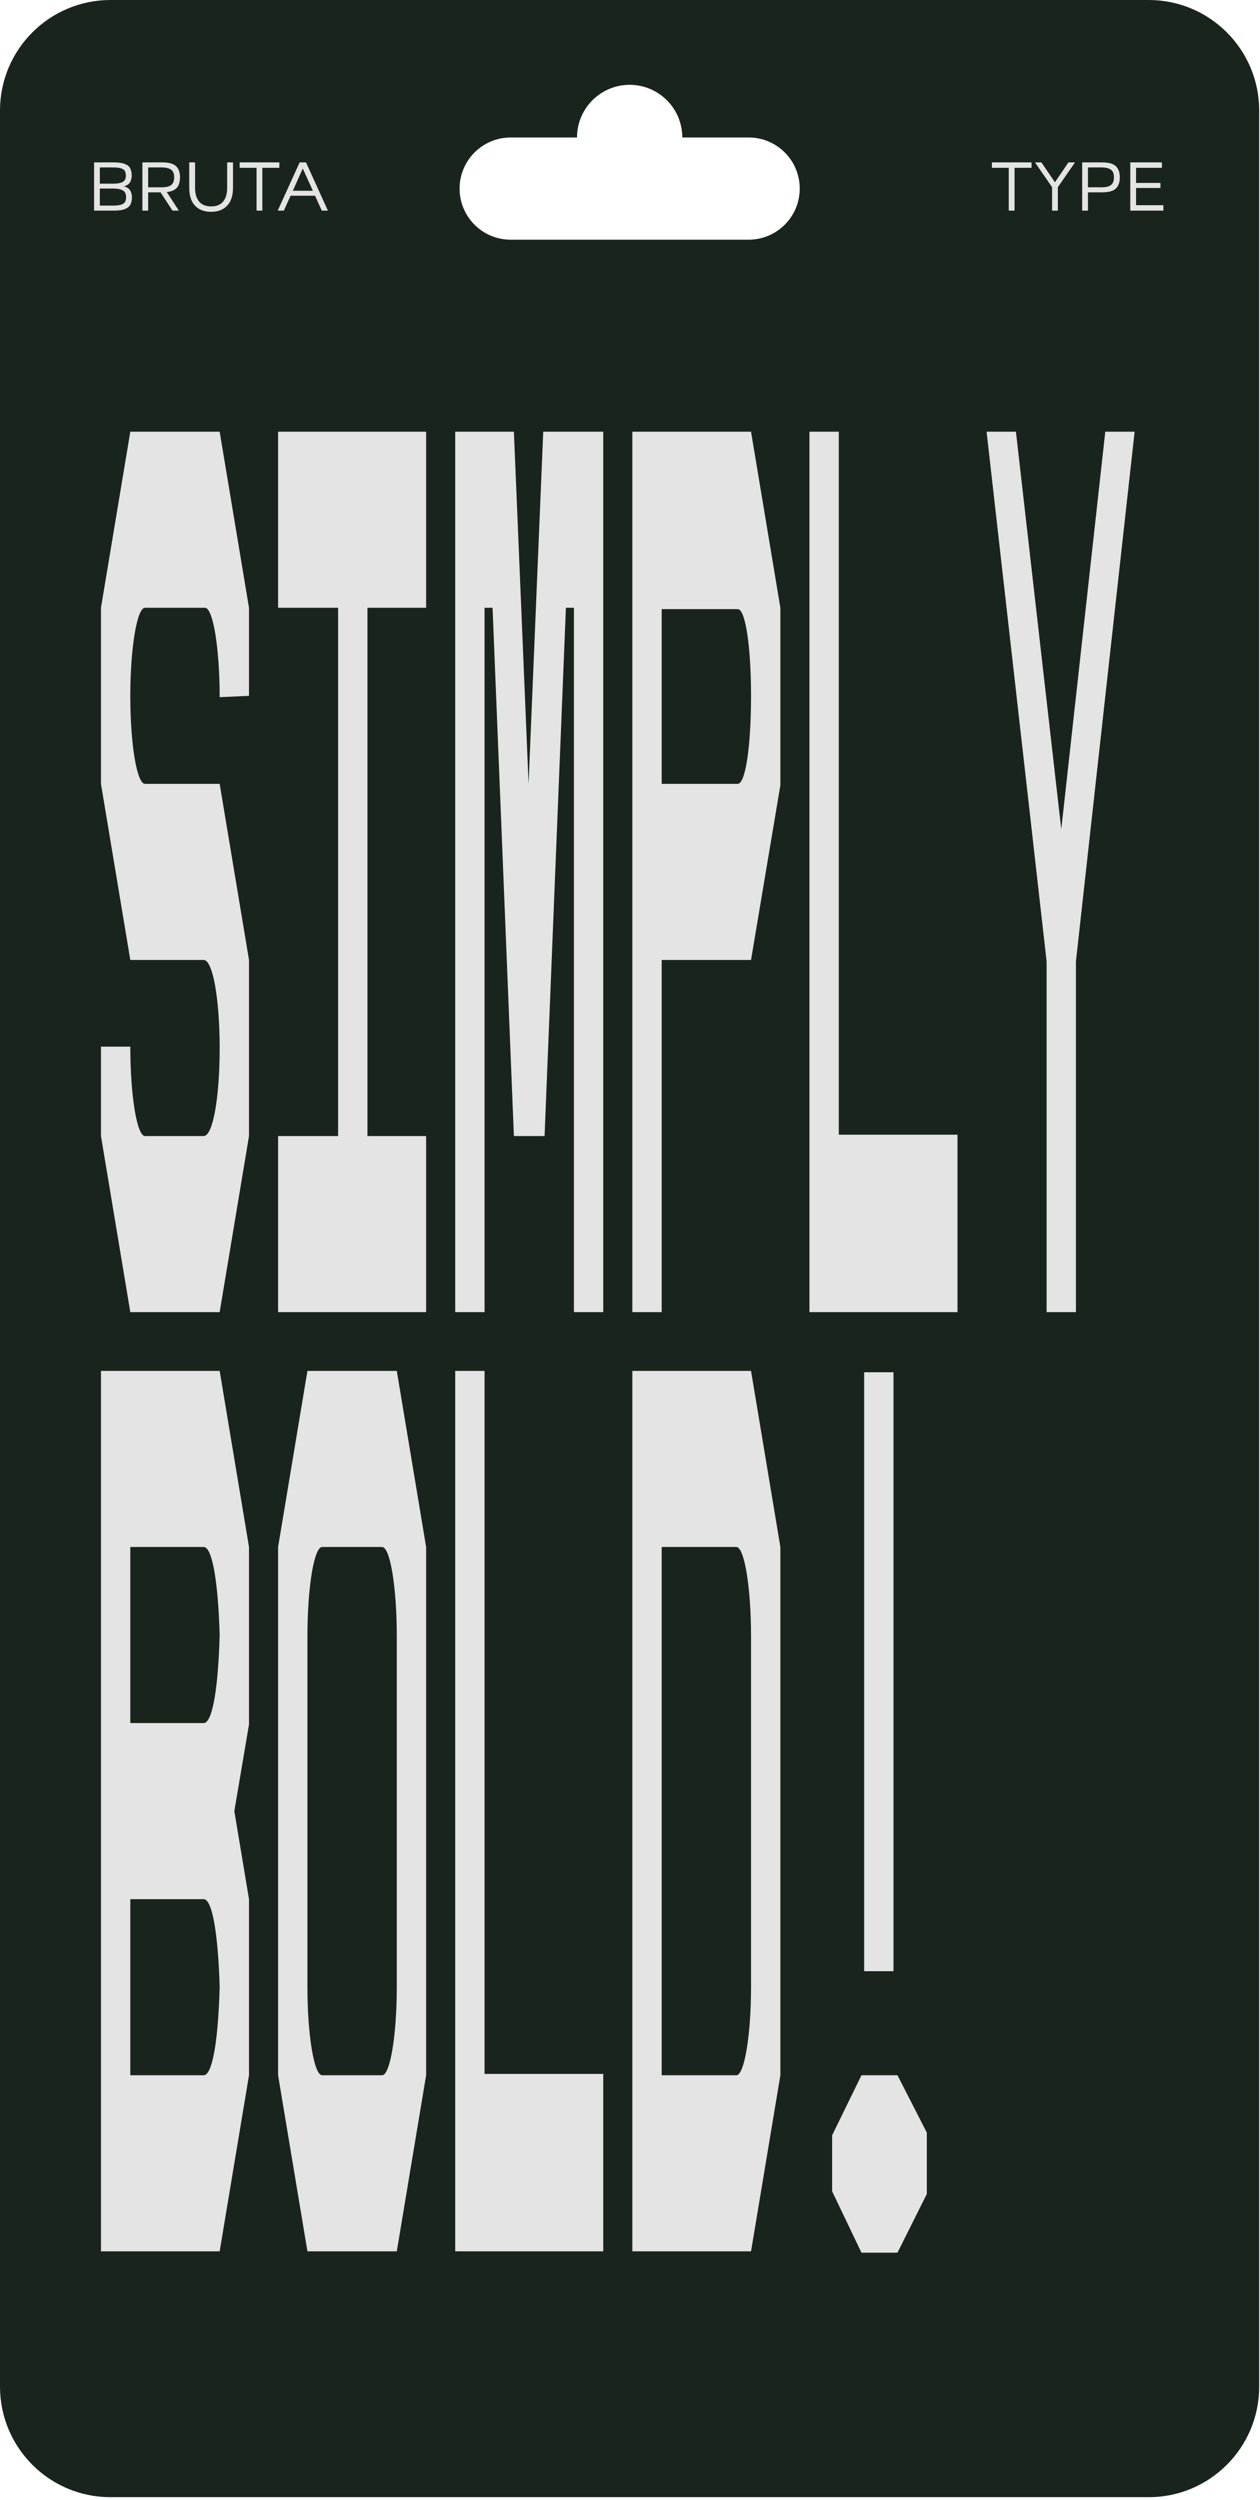 <svg width="365" height="724" viewBox="0 0 365 724" fill="none" xmlns="http://www.w3.org/2000/svg">
<path d="M332.75 0H32.017C14.333 0 0 14.333 0 32.017V691.183C0 708.867 14.333 723.2 32.017 723.2H332.75C350.433 723.2 364.767 708.867 364.767 691.183V32.017C364.767 14.333 350.433 0 332.75 0ZM216.85 69.417H147.933C139.75 69.417 133.133 62.783 133.133 54.617C133.133 46.45 139.767 39.817 147.933 39.817H167.15C167.15 31.4 173.983 24.567 182.4 24.567C190.817 24.567 197.65 31.4 197.65 39.817H216.867C225.05 39.817 231.667 46.45 231.667 54.617C231.667 62.783 225.033 69.417 216.867 69.417H216.85Z" fill="#19251C"/>
<path d="M32.946 47.03C34.328 47.03 35.394 47.178 36.142 47.474C36.904 47.757 37.426 48.173 37.708 48.723C38.004 49.274 38.153 50 38.153 50.904C38.153 51.666 37.976 52.315 37.623 52.851C37.271 53.387 36.685 53.761 35.867 53.973C36.713 54.17 37.313 54.544 37.666 55.094C38.033 55.645 38.216 56.308 38.216 57.084C38.216 57.987 38.061 58.721 37.75 59.285C37.454 59.836 36.925 60.259 36.163 60.556C35.401 60.852 34.328 61 32.946 61H27.252V47.03H32.946ZM32.734 59.539C33.764 59.539 34.554 59.448 35.105 59.264C35.655 59.081 36.029 58.82 36.226 58.481C36.424 58.142 36.523 57.677 36.523 57.084C36.523 56.562 36.424 56.125 36.226 55.772C36.029 55.419 35.655 55.137 35.105 54.925C34.554 54.714 33.771 54.608 32.755 54.608H28.924V59.539H32.734ZM32.734 53.19C33.764 53.19 34.547 53.091 35.083 52.893C35.62 52.696 35.979 52.435 36.163 52.11C36.36 51.785 36.459 51.383 36.459 50.904C36.459 50.325 36.36 49.866 36.163 49.528C35.979 49.189 35.62 48.935 35.083 48.766C34.561 48.582 33.778 48.49 32.734 48.49H28.924V53.19H32.734ZM50.453 51.369C50.453 50.762 50.354 50.254 50.157 49.845C49.973 49.436 49.614 49.111 49.077 48.871C48.541 48.617 47.765 48.49 46.749 48.49H42.918V54.248H46.749C47.765 54.248 48.541 54.128 49.077 53.888C49.614 53.634 49.973 53.302 50.157 52.893C50.354 52.484 50.453 51.976 50.453 51.369ZM41.246 47.03H46.94C48.915 47.03 50.277 47.404 51.025 48.152C51.773 48.886 52.147 49.958 52.147 51.369C52.147 52.597 51.864 53.571 51.3 54.29C50.749 55.01 49.755 55.454 48.315 55.624L51.808 61H49.966L46.516 55.708H42.918V61H41.246V47.03ZM61.168 61.339C59.785 61.339 58.614 61.056 57.654 60.492C56.709 59.928 55.996 59.13 55.516 58.1C55.051 57.07 54.818 55.842 54.818 54.417V47.03H56.511V54.417C56.511 56.111 56.899 57.43 57.675 58.375C58.451 59.307 59.616 59.772 61.168 59.772C62.72 59.772 63.877 59.307 64.639 58.375C65.415 57.43 65.803 56.111 65.803 54.417V47.03H67.497V54.417C67.497 55.842 67.257 57.07 66.777 58.1C66.311 59.13 65.599 59.928 64.639 60.492C63.694 61.056 62.537 61.339 61.168 61.339ZM75.993 48.596V61H74.321V48.596H69.431V47.03H80.925V48.596H75.993ZM93.213 61L91.265 56.682H84.174L82.227 61H80.449L86.799 47.03H88.641L94.991 61H93.213ZM90.63 55.243L87.709 48.808L84.831 55.243H90.63Z" fill="#E3E4E3"/>
<path d="M293.894 48.596V61H292.222V48.596H287.332V47.03H298.826V48.596H293.894ZM304.77 61V54.206L299.817 47.03H301.68L305.596 52.787L309.512 47.03H311.417L306.443 54.206V61H304.77ZM319.184 47.03C321.159 47.03 322.521 47.404 323.269 48.152C324.017 48.886 324.391 49.958 324.391 51.369C324.391 52.766 324.017 53.839 323.269 54.587C322.521 55.334 321.159 55.708 319.184 55.708H315.162V61H313.49V47.03H319.184ZM315.162 48.49V54.248H318.993C320.009 54.248 320.785 54.128 321.321 53.888C321.858 53.634 322.217 53.302 322.401 52.893C322.598 52.484 322.697 51.976 322.697 51.369C322.697 50.762 322.598 50.254 322.401 49.845C322.217 49.436 321.858 49.111 321.321 48.871C320.785 48.617 320.009 48.49 318.993 48.49H315.162ZM329.094 48.596V52.978H336.164V54.438H329.094V59.434H337.01V61H327.422V47.03H336.587V48.596H329.094Z" fill="#E3E4E3"/>
<path d="M41.998 176.018C39.681 176.018 37.749 187.608 37.749 201.516C37.749 215.81 39.681 227.013 41.998 227.013H63.633L72.132 278.009V329.004L63.633 380H37.749L29.25 329.004V303.12H37.749C37.749 317.415 39.681 329.004 41.998 329.004H58.997C61.701 329.004 63.633 317.801 63.633 303.507C63.633 289.599 61.701 278.009 58.997 278.009H37.749L29.25 227.013V176.018L37.749 125.022H63.633L72.132 176.018V201.516L63.633 201.902C63.633 187.608 61.701 176.018 59.383 176.018H41.998ZM123.442 380H80.559V329.004H97.944V176.018H80.559V125.022H123.442V176.018H106.443V329.004H123.442V380ZM166.252 380V176.018H163.934L157.753 329.004H148.867L142.686 176.018H140.368V380H131.869V125.022H148.867L153.117 227.013L157.366 125.022H174.751V380H166.252ZM226.061 227.4L217.561 278.009H191.677V380H183.178V125.022H217.561L226.061 176.018V227.4ZM191.677 176.404V227.013H213.698C216.016 227.013 217.561 215.81 217.561 201.516C217.561 187.608 216.016 176.404 213.698 176.404H191.677ZM234.487 125.022H242.987V328.618H277.37V380H234.487V125.022ZM328.68 125.022L311.681 278.395V380H303.182V278.395L285.797 125.022H294.296L307.431 240.149L320.18 125.022H328.68ZM72.132 448.018V499.4L67.883 524.511L72.132 550.009V601.004L63.633 652H29.25V397.022H63.633L72.132 448.018ZM37.749 448.018V499.013H58.997C61.701 499.013 63.247 487.81 63.633 473.516C63.247 459.608 61.701 448.018 58.997 448.018H37.749ZM58.997 601.004C61.701 601.004 63.247 589.801 63.633 575.507C63.247 561.599 61.701 550.009 58.997 550.009H37.749V601.004H58.997ZM114.942 397.022L123.442 448.018V601.004L114.942 652H89.058L80.559 601.004V448.018L89.058 397.022H114.942ZM114.942 473.902C114.942 459.608 113.011 448.018 110.693 448.018H93.308C90.99 448.018 89.058 459.608 89.058 473.902V575.507C89.058 589.415 90.99 601.004 93.308 601.004H110.693C113.011 601.004 114.942 589.415 114.942 575.507V473.902ZM131.869 397.022H140.368V600.618H174.751V652H131.869V397.022ZM183.178 652V397.022H217.561L226.061 448.018V601.004L217.561 652H183.178ZM213.312 601.004C215.63 601.004 217.561 589.415 217.561 575.507V473.902C217.561 459.608 215.63 448.018 213.312 448.018H191.677V601.004H213.312ZM250.327 570.871V397.409H258.826V570.871H250.327ZM259.985 652.386H249.554L241.055 634.615V618.389L249.554 601.004H259.985L268.484 617.617V635.388L259.985 652.386Z" fill="#E3E4E3"/>
</svg>
